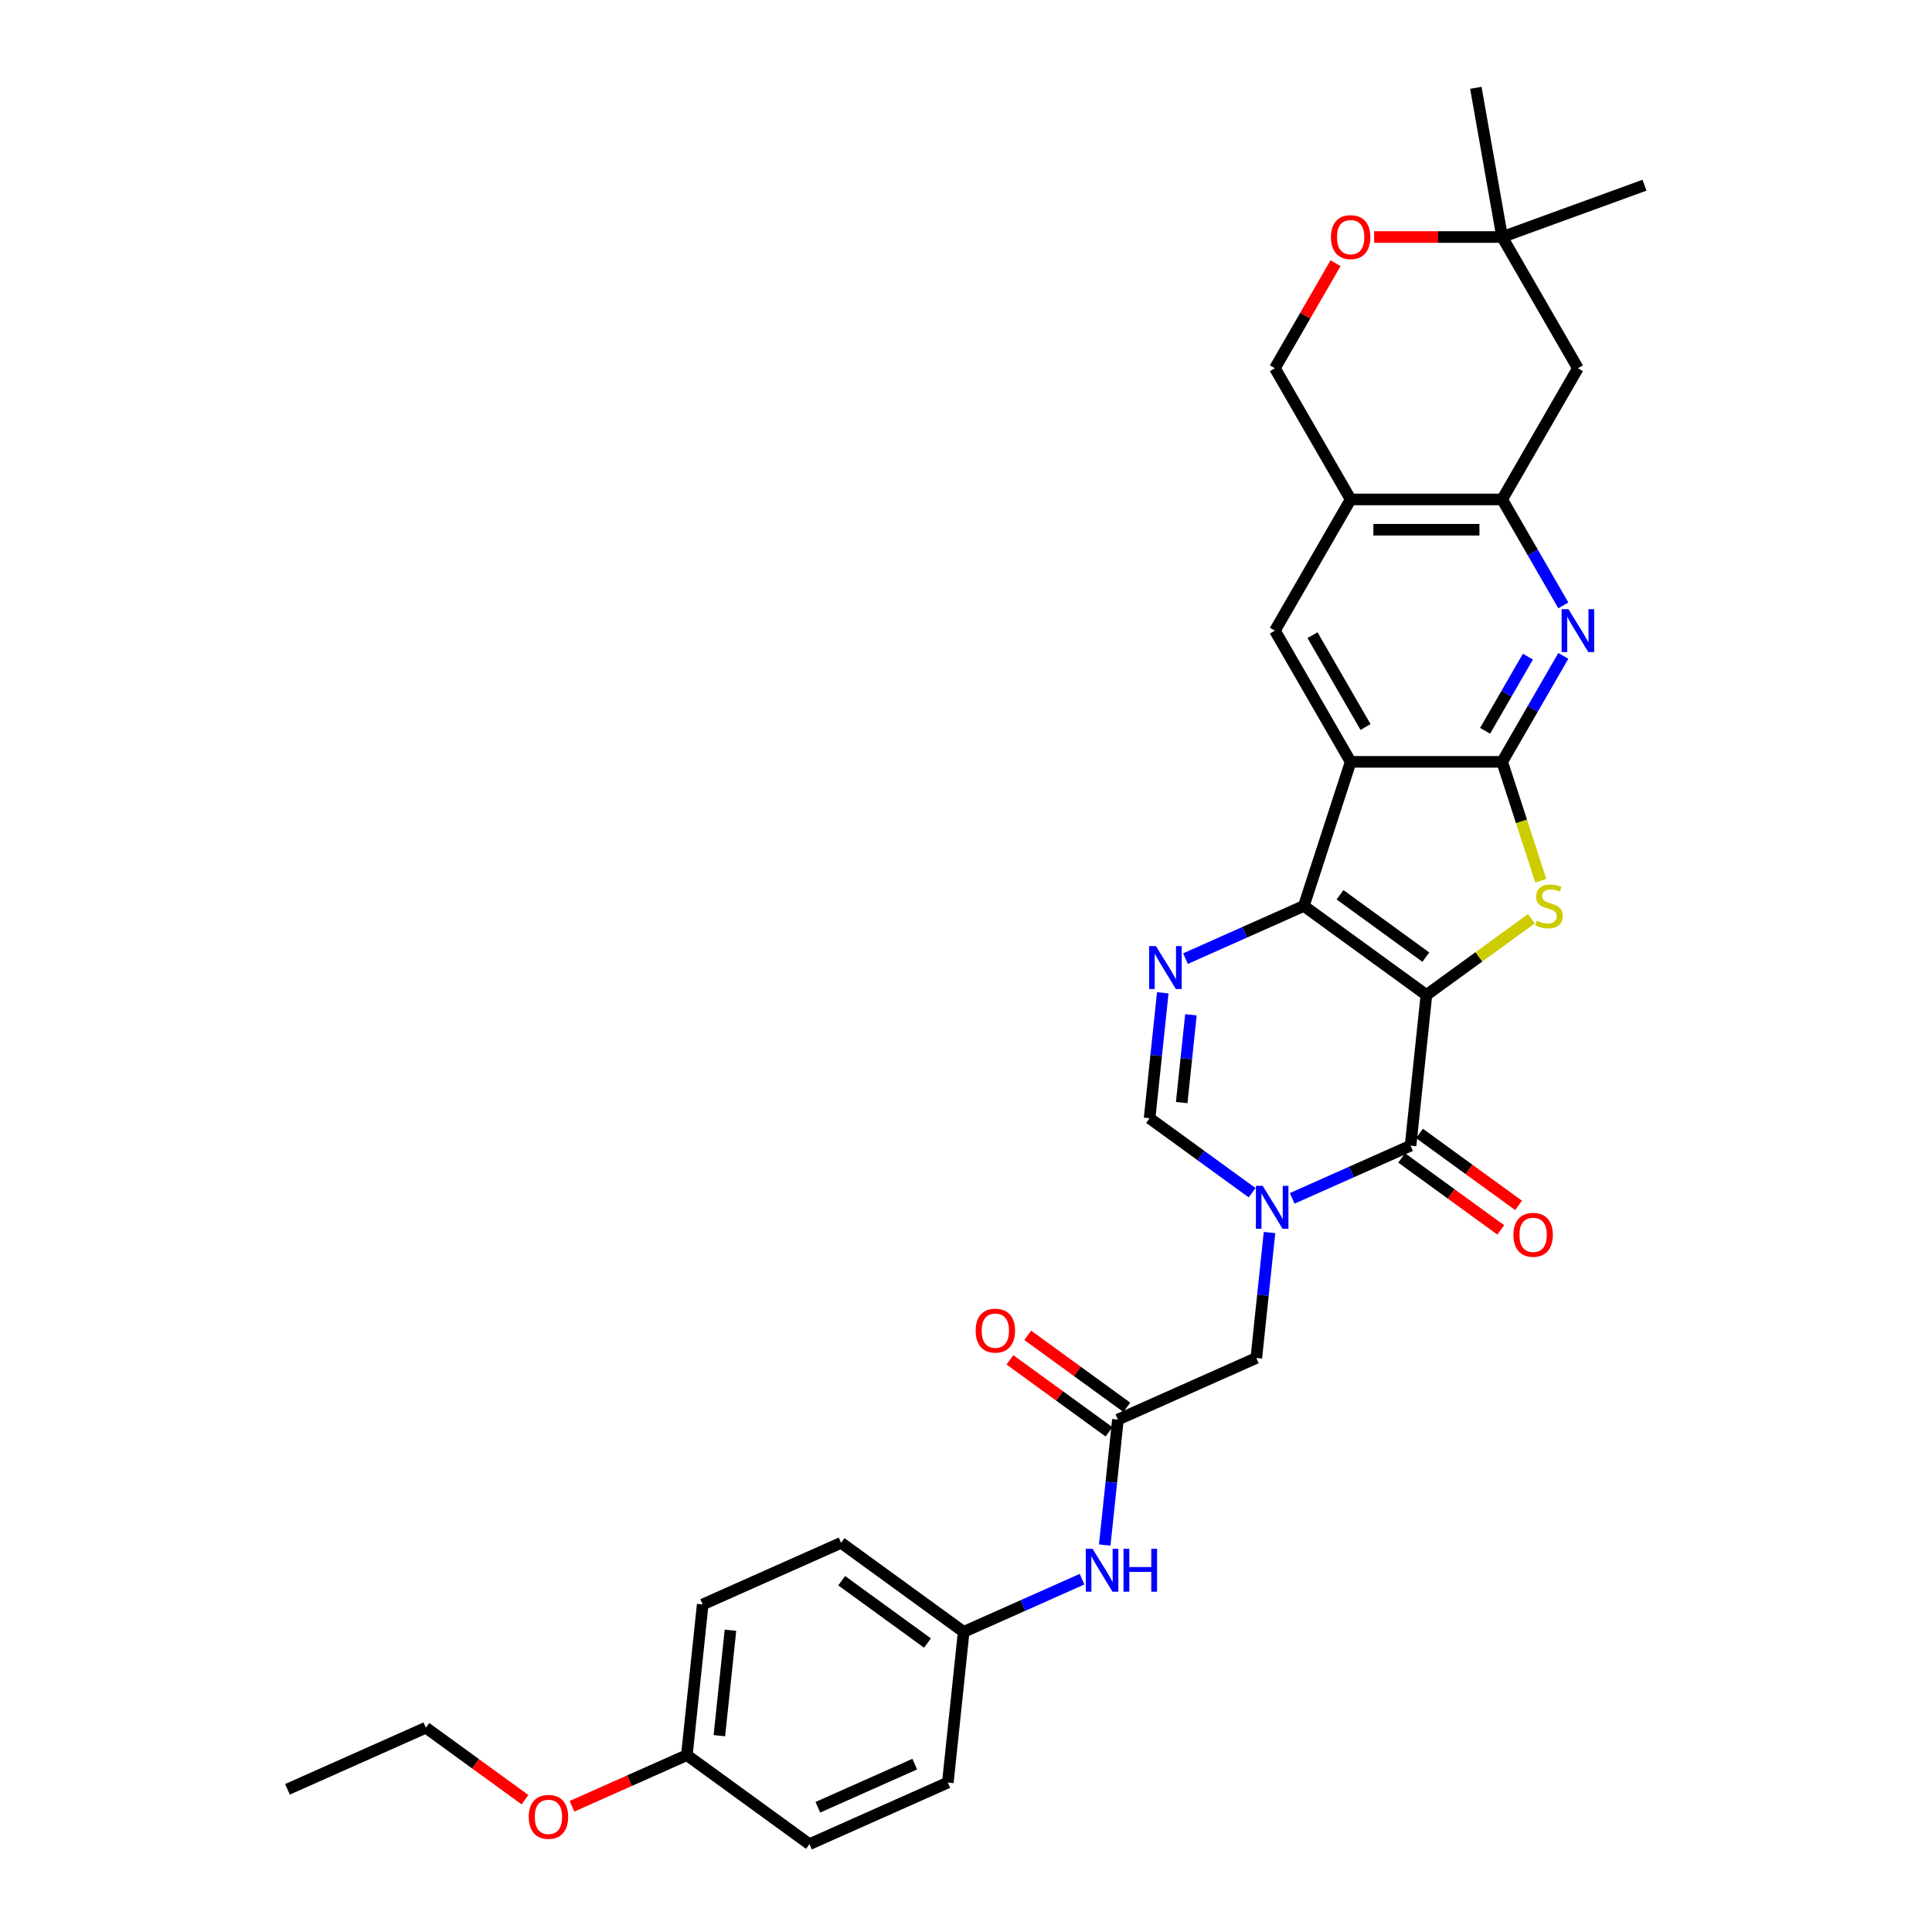 <?xml version='1.0' encoding='iso-8859-1'?>
<svg version='1.1' baseProfile='full'
              xmlns='http://www.w3.org/2000/svg'
                      xmlns:rdkit='http://www.rdkit.org/xml'
                      xmlns:xlink='http://www.w3.org/1999/xlink'
                  xml:space='preserve'
width='1000px' height='1000px' viewBox='0 0 1000 1000'>
<!-- END OF HEADER -->
<rect style='opacity:1.0;fill:#FFFFFF;stroke:none' width='1000' height='1000' x='0' y='0'> </rect>
<path class='bond-0' d='M 738.304,515.006 L 674.862,468.913' style='fill:none;fill-rule:evenodd;stroke:#000000;stroke-width:6px;stroke-linecap:butt;stroke-linejoin:miter;stroke-opacity:1' />
<path class='bond-0' d='M 738.006,495.404 L 693.597,463.138' style='fill:none;fill-rule:evenodd;stroke:#000000;stroke-width:6px;stroke-linecap:butt;stroke-linejoin:miter;stroke-opacity:1' />
<path class='bond-2' d='M 738.304,515.006 L 765.484,495.258' style='fill:none;fill-rule:evenodd;stroke:#000000;stroke-width:6px;stroke-linecap:butt;stroke-linejoin:miter;stroke-opacity:1' />
<path class='bond-2' d='M 765.484,495.258 L 792.665,475.51' style='fill:none;fill-rule:evenodd;stroke:#CCCC00;stroke-width:6px;stroke-linecap:butt;stroke-linejoin:miter;stroke-opacity:1' />
<path class='bond-4' d='M 738.304,515.006 L 730.107,592.995' style='fill:none;fill-rule:evenodd;stroke:#000000;stroke-width:6px;stroke-linecap:butt;stroke-linejoin:miter;stroke-opacity:1' />
<path class='bond-1' d='M 674.862,468.913 L 699.094,394.332' style='fill:none;fill-rule:evenodd;stroke:#000000;stroke-width:6px;stroke-linecap:butt;stroke-linejoin:miter;stroke-opacity:1' />
<path class='bond-6' d='M 674.862,468.913 L 644.233,482.549' style='fill:none;fill-rule:evenodd;stroke:#000000;stroke-width:6px;stroke-linecap:butt;stroke-linejoin:miter;stroke-opacity:1' />
<path class='bond-6' d='M 644.233,482.549 L 613.605,496.186' style='fill:none;fill-rule:evenodd;stroke:#0000FF;stroke-width:6px;stroke-linecap:butt;stroke-linejoin:miter;stroke-opacity:1' />
<path class='bond-10' d='M 699.094,394.332 L 659.885,326.42' style='fill:none;fill-rule:evenodd;stroke:#000000;stroke-width:6px;stroke-linecap:butt;stroke-linejoin:miter;stroke-opacity:1' />
<path class='bond-10' d='M 706.795,376.303 L 679.349,328.765' style='fill:none;fill-rule:evenodd;stroke:#000000;stroke-width:6px;stroke-linecap:butt;stroke-linejoin:miter;stroke-opacity:1' />
<path class='bond-32' d='M 699.094,394.332 L 777.513,394.332' style='fill:none;fill-rule:evenodd;stroke:#000000;stroke-width:6px;stroke-linecap:butt;stroke-linejoin:miter;stroke-opacity:1' />
<path class='bond-3' d='M 797.511,455.88 L 787.512,425.106' style='fill:none;fill-rule:evenodd;stroke:#CCCC00;stroke-width:6px;stroke-linecap:butt;stroke-linejoin:miter;stroke-opacity:1' />
<path class='bond-3' d='M 787.512,425.106 L 777.513,394.332' style='fill:none;fill-rule:evenodd;stroke:#000000;stroke-width:6px;stroke-linecap:butt;stroke-linejoin:miter;stroke-opacity:1' />
<path class='bond-7' d='M 777.513,394.332 L 793.346,366.908' style='fill:none;fill-rule:evenodd;stroke:#000000;stroke-width:6px;stroke-linecap:butt;stroke-linejoin:miter;stroke-opacity:1' />
<path class='bond-7' d='M 793.346,366.908 L 809.18,339.484' style='fill:none;fill-rule:evenodd;stroke:#0000FF;stroke-width:6px;stroke-linecap:butt;stroke-linejoin:miter;stroke-opacity:1' />
<path class='bond-7' d='M 768.681,378.263 L 779.764,359.066' style='fill:none;fill-rule:evenodd;stroke:#000000;stroke-width:6px;stroke-linecap:butt;stroke-linejoin:miter;stroke-opacity:1' />
<path class='bond-7' d='M 779.764,359.066 L 790.847,339.869' style='fill:none;fill-rule:evenodd;stroke:#0000FF;stroke-width:6px;stroke-linecap:butt;stroke-linejoin:miter;stroke-opacity:1' />
<path class='bond-5' d='M 730.107,592.995 L 699.479,606.632' style='fill:none;fill-rule:evenodd;stroke:#000000;stroke-width:6px;stroke-linecap:butt;stroke-linejoin:miter;stroke-opacity:1' />
<path class='bond-5' d='M 699.479,606.632 L 668.85,620.268' style='fill:none;fill-rule:evenodd;stroke:#0000FF;stroke-width:6px;stroke-linecap:butt;stroke-linejoin:miter;stroke-opacity:1' />
<path class='bond-18' d='M 725.497,599.339 L 751.141,617.971' style='fill:none;fill-rule:evenodd;stroke:#000000;stroke-width:6px;stroke-linecap:butt;stroke-linejoin:miter;stroke-opacity:1' />
<path class='bond-18' d='M 751.141,617.971 L 776.785,636.602' style='fill:none;fill-rule:evenodd;stroke:#FF0000;stroke-width:6px;stroke-linecap:butt;stroke-linejoin:miter;stroke-opacity:1' />
<path class='bond-18' d='M 734.716,586.651 L 760.36,605.282' style='fill:none;fill-rule:evenodd;stroke:#000000;stroke-width:6px;stroke-linecap:butt;stroke-linejoin:miter;stroke-opacity:1' />
<path class='bond-18' d='M 760.36,605.282 L 786.003,623.913' style='fill:none;fill-rule:evenodd;stroke:#FF0000;stroke-width:6px;stroke-linecap:butt;stroke-linejoin:miter;stroke-opacity:1' />
<path class='bond-8' d='M 648.085,617.347 L 621.555,598.073' style='fill:none;fill-rule:evenodd;stroke:#0000FF;stroke-width:6px;stroke-linecap:butt;stroke-linejoin:miter;stroke-opacity:1' />
<path class='bond-8' d='M 621.555,598.073 L 595.026,578.798' style='fill:none;fill-rule:evenodd;stroke:#000000;stroke-width:6px;stroke-linecap:butt;stroke-linejoin:miter;stroke-opacity:1' />
<path class='bond-13' d='M 657.095,637.955 L 653.683,670.418' style='fill:none;fill-rule:evenodd;stroke:#0000FF;stroke-width:6px;stroke-linecap:butt;stroke-linejoin:miter;stroke-opacity:1' />
<path class='bond-13' d='M 653.683,670.418 L 650.271,702.88' style='fill:none;fill-rule:evenodd;stroke:#000000;stroke-width:6px;stroke-linecap:butt;stroke-linejoin:miter;stroke-opacity:1' />
<path class='bond-33' d='M 601.849,513.873 L 598.438,546.335' style='fill:none;fill-rule:evenodd;stroke:#0000FF;stroke-width:6px;stroke-linecap:butt;stroke-linejoin:miter;stroke-opacity:1' />
<path class='bond-33' d='M 598.438,546.335 L 595.026,578.798' style='fill:none;fill-rule:evenodd;stroke:#000000;stroke-width:6px;stroke-linecap:butt;stroke-linejoin:miter;stroke-opacity:1' />
<path class='bond-33' d='M 616.424,525.251 L 614.035,547.975' style='fill:none;fill-rule:evenodd;stroke:#0000FF;stroke-width:6px;stroke-linecap:butt;stroke-linejoin:miter;stroke-opacity:1' />
<path class='bond-33' d='M 614.035,547.975 L 611.647,570.698' style='fill:none;fill-rule:evenodd;stroke:#000000;stroke-width:6px;stroke-linecap:butt;stroke-linejoin:miter;stroke-opacity:1' />
<path class='bond-9' d='M 809.18,313.355 L 793.346,285.931' style='fill:none;fill-rule:evenodd;stroke:#0000FF;stroke-width:6px;stroke-linecap:butt;stroke-linejoin:miter;stroke-opacity:1' />
<path class='bond-9' d='M 793.346,285.931 L 777.513,258.507' style='fill:none;fill-rule:evenodd;stroke:#000000;stroke-width:6px;stroke-linecap:butt;stroke-linejoin:miter;stroke-opacity:1' />
<path class='bond-14' d='M 777.513,258.507 L 816.722,190.594' style='fill:none;fill-rule:evenodd;stroke:#000000;stroke-width:6px;stroke-linecap:butt;stroke-linejoin:miter;stroke-opacity:1' />
<path class='bond-34' d='M 777.513,258.507 L 699.094,258.507' style='fill:none;fill-rule:evenodd;stroke:#000000;stroke-width:6px;stroke-linecap:butt;stroke-linejoin:miter;stroke-opacity:1' />
<path class='bond-34' d='M 765.75,274.191 L 710.857,274.191' style='fill:none;fill-rule:evenodd;stroke:#000000;stroke-width:6px;stroke-linecap:butt;stroke-linejoin:miter;stroke-opacity:1' />
<path class='bond-11' d='M 659.885,326.42 L 699.094,258.507' style='fill:none;fill-rule:evenodd;stroke:#000000;stroke-width:6px;stroke-linecap:butt;stroke-linejoin:miter;stroke-opacity:1' />
<path class='bond-19' d='M 699.094,258.507 L 659.885,190.594' style='fill:none;fill-rule:evenodd;stroke:#000000;stroke-width:6px;stroke-linecap:butt;stroke-linejoin:miter;stroke-opacity:1' />
<path class='bond-12' d='M 578.632,734.776 L 650.271,702.88' style='fill:none;fill-rule:evenodd;stroke:#000000;stroke-width:6px;stroke-linecap:butt;stroke-linejoin:miter;stroke-opacity:1' />
<path class='bond-17' d='M 578.632,734.776 L 575.22,767.238' style='fill:none;fill-rule:evenodd;stroke:#000000;stroke-width:6px;stroke-linecap:butt;stroke-linejoin:miter;stroke-opacity:1' />
<path class='bond-17' d='M 575.22,767.238 L 571.808,799.7' style='fill:none;fill-rule:evenodd;stroke:#0000FF;stroke-width:6px;stroke-linecap:butt;stroke-linejoin:miter;stroke-opacity:1' />
<path class='bond-20' d='M 583.241,728.432 L 557.597,709.8' style='fill:none;fill-rule:evenodd;stroke:#000000;stroke-width:6px;stroke-linecap:butt;stroke-linejoin:miter;stroke-opacity:1' />
<path class='bond-20' d='M 557.597,709.8 L 531.954,691.169' style='fill:none;fill-rule:evenodd;stroke:#FF0000;stroke-width:6px;stroke-linecap:butt;stroke-linejoin:miter;stroke-opacity:1' />
<path class='bond-20' d='M 574.022,741.12 L 548.379,722.489' style='fill:none;fill-rule:evenodd;stroke:#000000;stroke-width:6px;stroke-linecap:butt;stroke-linejoin:miter;stroke-opacity:1' />
<path class='bond-20' d='M 548.379,722.489 L 522.735,703.858' style='fill:none;fill-rule:evenodd;stroke:#FF0000;stroke-width:6px;stroke-linecap:butt;stroke-linejoin:miter;stroke-opacity:1' />
<path class='bond-16' d='M 816.722,190.594 L 777.513,122.682' style='fill:none;fill-rule:evenodd;stroke:#000000;stroke-width:6px;stroke-linecap:butt;stroke-linejoin:miter;stroke-opacity:1' />
<path class='bond-15' d='M 691.28,136.217 L 675.582,163.406' style='fill:none;fill-rule:evenodd;stroke:#FF0000;stroke-width:6px;stroke-linecap:butt;stroke-linejoin:miter;stroke-opacity:1' />
<path class='bond-15' d='M 675.582,163.406 L 659.885,190.594' style='fill:none;fill-rule:evenodd;stroke:#000000;stroke-width:6px;stroke-linecap:butt;stroke-linejoin:miter;stroke-opacity:1' />
<path class='bond-35' d='M 711.249,122.682 L 744.381,122.682' style='fill:none;fill-rule:evenodd;stroke:#FF0000;stroke-width:6px;stroke-linecap:butt;stroke-linejoin:miter;stroke-opacity:1' />
<path class='bond-35' d='M 744.381,122.682 L 777.513,122.682' style='fill:none;fill-rule:evenodd;stroke:#000000;stroke-width:6px;stroke-linecap:butt;stroke-linejoin:miter;stroke-opacity:1' />
<path class='bond-28' d='M 777.513,122.682 L 763.896,45.455' style='fill:none;fill-rule:evenodd;stroke:#000000;stroke-width:6px;stroke-linecap:butt;stroke-linejoin:miter;stroke-opacity:1' />
<path class='bond-29' d='M 777.513,122.682 L 851.202,95.861' style='fill:none;fill-rule:evenodd;stroke:#000000;stroke-width:6px;stroke-linecap:butt;stroke-linejoin:miter;stroke-opacity:1' />
<path class='bond-21' d='M 560.052,817.388 L 529.424,831.024' style='fill:none;fill-rule:evenodd;stroke:#0000FF;stroke-width:6px;stroke-linecap:butt;stroke-linejoin:miter;stroke-opacity:1' />
<path class='bond-21' d='M 529.424,831.024 L 498.796,844.661' style='fill:none;fill-rule:evenodd;stroke:#000000;stroke-width:6px;stroke-linecap:butt;stroke-linejoin:miter;stroke-opacity:1' />
<path class='bond-23' d='M 498.796,844.661 L 490.599,922.65' style='fill:none;fill-rule:evenodd;stroke:#000000;stroke-width:6px;stroke-linecap:butt;stroke-linejoin:miter;stroke-opacity:1' />
<path class='bond-24' d='M 498.796,844.661 L 435.354,798.567' style='fill:none;fill-rule:evenodd;stroke:#000000;stroke-width:6px;stroke-linecap:butt;stroke-linejoin:miter;stroke-opacity:1' />
<path class='bond-24' d='M 480.061,850.435 L 435.651,818.17' style='fill:none;fill-rule:evenodd;stroke:#000000;stroke-width:6px;stroke-linecap:butt;stroke-linejoin:miter;stroke-opacity:1' />
<path class='bond-22' d='M 355.518,908.452 L 363.715,830.463' style='fill:none;fill-rule:evenodd;stroke:#000000;stroke-width:6px;stroke-linecap:butt;stroke-linejoin:miter;stroke-opacity:1' />
<path class='bond-22' d='M 372.345,898.393 L 378.083,843.801' style='fill:none;fill-rule:evenodd;stroke:#000000;stroke-width:6px;stroke-linecap:butt;stroke-linejoin:miter;stroke-opacity:1' />
<path class='bond-27' d='M 355.518,908.452 L 325.776,921.694' style='fill:none;fill-rule:evenodd;stroke:#000000;stroke-width:6px;stroke-linecap:butt;stroke-linejoin:miter;stroke-opacity:1' />
<path class='bond-27' d='M 325.776,921.694 L 296.033,934.936' style='fill:none;fill-rule:evenodd;stroke:#FF0000;stroke-width:6px;stroke-linecap:butt;stroke-linejoin:miter;stroke-opacity:1' />
<path class='bond-36' d='M 355.518,908.452 L 418.96,954.545' style='fill:none;fill-rule:evenodd;stroke:#000000;stroke-width:6px;stroke-linecap:butt;stroke-linejoin:miter;stroke-opacity:1' />
<path class='bond-26' d='M 490.599,922.65 L 418.96,954.545' style='fill:none;fill-rule:evenodd;stroke:#000000;stroke-width:6px;stroke-linecap:butt;stroke-linejoin:miter;stroke-opacity:1' />
<path class='bond-26' d='M 473.474,913.106 L 423.326,935.433' style='fill:none;fill-rule:evenodd;stroke:#000000;stroke-width:6px;stroke-linecap:butt;stroke-linejoin:miter;stroke-opacity:1' />
<path class='bond-25' d='M 435.354,798.567 L 363.715,830.463' style='fill:none;fill-rule:evenodd;stroke:#000000;stroke-width:6px;stroke-linecap:butt;stroke-linejoin:miter;stroke-opacity:1' />
<path class='bond-30' d='M 271.724,931.517 L 246.08,912.886' style='fill:none;fill-rule:evenodd;stroke:#FF0000;stroke-width:6px;stroke-linecap:butt;stroke-linejoin:miter;stroke-opacity:1' />
<path class='bond-30' d='M 246.08,912.886 L 220.437,894.255' style='fill:none;fill-rule:evenodd;stroke:#000000;stroke-width:6px;stroke-linecap:butt;stroke-linejoin:miter;stroke-opacity:1' />
<path class='bond-31' d='M 220.437,894.255 L 148.798,926.15' style='fill:none;fill-rule:evenodd;stroke:#000000;stroke-width:6px;stroke-linecap:butt;stroke-linejoin:miter;stroke-opacity:1' />
<path  class='atom-3' d='M 795.472 476.535
Q 795.723 476.629, 796.758 477.068
Q 797.793 477.507, 798.923 477.79
Q 800.083 478.041, 801.212 478.041
Q 803.314 478.041, 804.537 477.037
Q 805.761 476.002, 805.761 474.214
Q 805.761 472.991, 805.133 472.238
Q 804.537 471.485, 803.596 471.077
Q 802.655 470.669, 801.087 470.199
Q 799.111 469.603, 797.919 469.038
Q 796.758 468.474, 795.911 467.282
Q 795.096 466.09, 795.096 464.082
Q 795.096 461.29, 796.978 459.565
Q 798.891 457.84, 802.655 457.84
Q 805.228 457.84, 808.145 459.063
L 807.423 461.479
Q 804.757 460.381, 802.75 460.381
Q 800.585 460.381, 799.393 461.29
Q 798.201 462.169, 798.233 463.706
Q 798.233 464.898, 798.829 465.619
Q 799.456 466.341, 800.334 466.748
Q 801.244 467.156, 802.75 467.627
Q 804.757 468.254, 805.949 468.881
Q 807.141 469.509, 807.988 470.795
Q 808.866 472.049, 808.866 474.214
Q 808.866 477.288, 806.796 478.95
Q 804.757 480.581, 801.338 480.581
Q 799.362 480.581, 797.856 480.142
Q 796.382 479.735, 794.625 479.013
L 795.472 476.535
' fill='#CCCC00'/>
<path  class='atom-6' d='M 653.559 613.787
L 660.836 625.55
Q 661.557 626.71, 662.718 628.812
Q 663.879 630.913, 663.941 631.039
L 663.941 613.787
L 666.89 613.787
L 666.89 635.995
L 663.847 635.995
L 656.037 623.134
Q 655.127 621.629, 654.155 619.903
Q 653.214 618.178, 652.931 617.645
L 652.931 635.995
L 650.046 635.995
L 650.046 613.787
L 653.559 613.787
' fill='#0000FF'/>
<path  class='atom-7' d='M 598.314 489.704
L 605.591 501.467
Q 606.312 502.628, 607.473 504.729
Q 608.634 506.831, 608.696 506.957
L 608.696 489.704
L 611.645 489.704
L 611.645 511.913
L 608.602 511.913
L 600.792 499.052
Q 599.882 497.546, 598.91 495.821
Q 597.969 494.096, 597.686 493.563
L 597.686 511.913
L 594.8 511.913
L 594.8 489.704
L 598.314 489.704
' fill='#0000FF'/>
<path  class='atom-8' d='M 811.813 315.315
L 819.091 327.078
Q 819.812 328.239, 820.973 330.341
Q 822.133 332.442, 822.196 332.568
L 822.196 315.315
L 825.145 315.315
L 825.145 337.524
L 822.102 337.524
L 814.291 324.663
Q 813.382 323.157, 812.409 321.432
Q 811.468 319.707, 811.186 319.174
L 811.186 337.524
L 808.3 337.524
L 808.3 315.315
L 811.813 315.315
' fill='#0000FF'/>
<path  class='atom-16' d='M 688.9 122.745
Q 688.9 117.412, 691.535 114.432
Q 694.17 111.452, 699.094 111.452
Q 704.019 111.452, 706.654 114.432
Q 709.289 117.412, 709.289 122.745
Q 709.289 128.14, 706.623 131.214
Q 703.956 134.256, 699.094 134.256
Q 694.201 134.256, 691.535 131.214
Q 688.9 128.171, 688.9 122.745
M 699.094 131.747
Q 702.482 131.747, 704.301 129.489
Q 706.152 127.199, 706.152 122.745
Q 706.152 118.385, 704.301 116.189
Q 702.482 113.962, 699.094 113.962
Q 695.707 113.962, 693.856 116.157
Q 692.037 118.353, 692.037 122.745
Q 692.037 127.23, 693.856 129.489
Q 695.707 131.747, 699.094 131.747
' fill='#FF0000'/>
<path  class='atom-18' d='M 565.526 801.661
L 572.803 813.424
Q 573.524 814.584, 574.685 816.686
Q 575.846 818.787, 575.908 818.913
L 575.908 801.661
L 578.857 801.661
L 578.857 823.869
L 575.814 823.869
L 568.004 811.008
Q 567.094 809.503, 566.122 807.777
Q 565.181 806.052, 564.898 805.519
L 564.898 823.869
L 562.013 823.869
L 562.013 801.661
L 565.526 801.661
' fill='#0000FF'/>
<path  class='atom-18' d='M 581.523 801.661
L 584.534 801.661
L 584.534 811.102
L 595.889 811.102
L 595.889 801.661
L 598.901 801.661
L 598.901 823.869
L 595.889 823.869
L 595.889 813.612
L 584.534 813.612
L 584.534 823.869
L 581.523 823.869
L 581.523 801.661
' fill='#0000FF'/>
<path  class='atom-19' d='M 783.354 639.151
Q 783.354 633.819, 785.989 630.839
Q 788.624 627.859, 793.549 627.859
Q 798.473 627.859, 801.108 630.839
Q 803.743 633.819, 803.743 639.151
Q 803.743 644.546, 801.077 647.62
Q 798.411 650.663, 793.549 650.663
Q 788.655 650.663, 785.989 647.62
Q 783.354 644.578, 783.354 639.151
M 793.549 648.154
Q 796.936 648.154, 798.756 645.895
Q 800.606 643.605, 800.606 639.151
Q 800.606 634.791, 798.756 632.595
Q 796.936 630.368, 793.549 630.368
Q 790.161 630.368, 788.31 632.564
Q 786.491 634.76, 786.491 639.151
Q 786.491 643.637, 788.31 645.895
Q 790.161 648.154, 793.549 648.154
' fill='#FF0000'/>
<path  class='atom-21' d='M 504.995 688.745
Q 504.995 683.413, 507.63 680.433
Q 510.265 677.453, 515.19 677.453
Q 520.114 677.453, 522.749 680.433
Q 525.384 683.413, 525.384 688.745
Q 525.384 694.14, 522.718 697.214
Q 520.052 700.257, 515.19 700.257
Q 510.296 700.257, 507.63 697.214
Q 504.995 694.172, 504.995 688.745
M 515.19 697.748
Q 518.577 697.748, 520.397 695.489
Q 522.247 693.199, 522.247 688.745
Q 522.247 684.385, 520.397 682.189
Q 518.577 679.962, 515.19 679.962
Q 511.802 679.962, 509.951 682.158
Q 508.132 684.354, 508.132 688.745
Q 508.132 693.231, 509.951 695.489
Q 511.802 697.748, 515.19 697.748
' fill='#FF0000'/>
<path  class='atom-28' d='M 273.684 940.411
Q 273.684 935.078, 276.319 932.098
Q 278.954 929.118, 283.879 929.118
Q 288.803 929.118, 291.438 932.098
Q 294.073 935.078, 294.073 940.411
Q 294.073 945.806, 291.407 948.88
Q 288.741 951.922, 283.879 951.922
Q 278.985 951.922, 276.319 948.88
Q 273.684 945.837, 273.684 940.411
M 283.879 949.413
Q 287.266 949.413, 289.086 947.155
Q 290.936 944.865, 290.936 940.411
Q 290.936 936.051, 289.086 933.855
Q 287.266 931.628, 283.879 931.628
Q 280.491 931.628, 278.64 933.823
Q 276.821 936.019, 276.821 940.411
Q 276.821 944.896, 278.64 947.155
Q 280.491 949.413, 283.879 949.413
' fill='#FF0000'/>
</svg>
